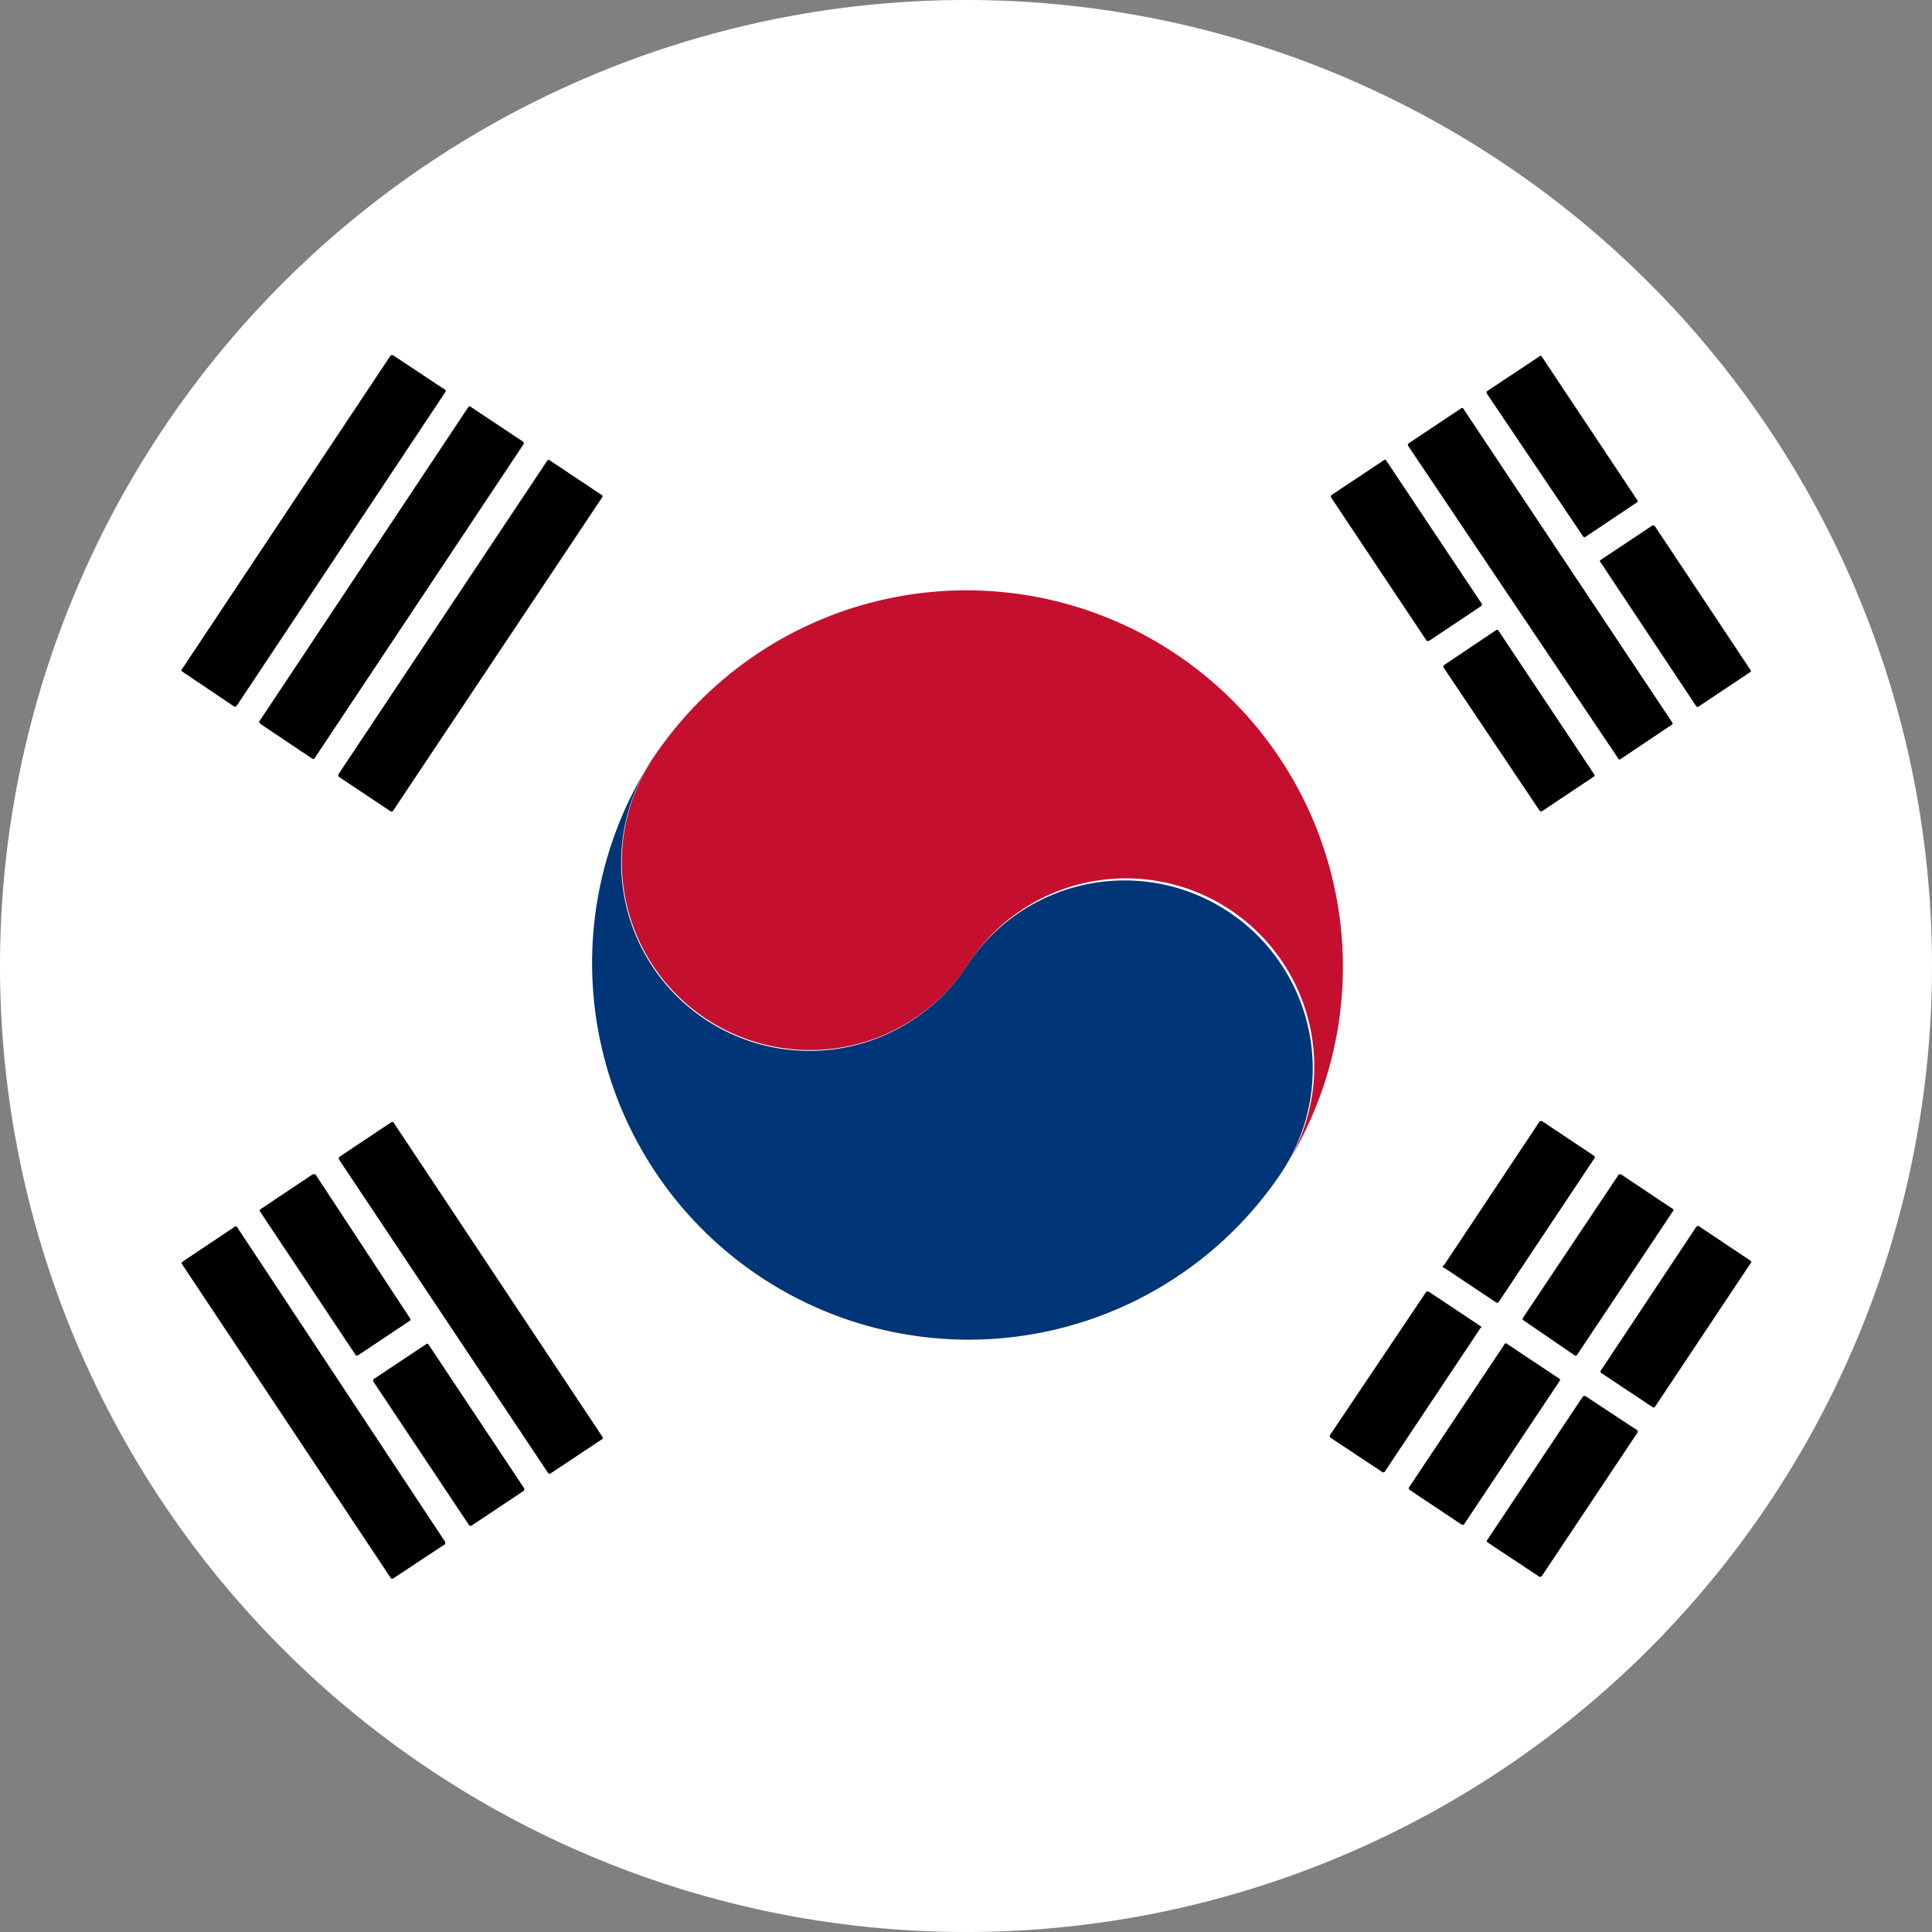 <svg xmlns="http://www.w3.org/2000/svg" width="16" height="16" viewBox="0 0 16 16">
  <rect x="0" y="0" width="16" height="16" fill="#808080" stroke="none"/>
  <g id="icon" transform="translate(0 -0.001)">
    <path id="box" d="M14.223,6.214a8,8,0,1,1-8,8,8,8,0,0,1,8-8Z" transform="translate(-6.223 -6.213)" fill="#fff"/>
    <g id="con" transform="translate(1.503 2.946)">
      <path id="패스_10643" data-name="패스 10643" d="M89.475,112.5a1.559,1.559,0,1,0,2.594,1.73,1.559,1.559,0,1,1,2.593,1.731,3.118,3.118,0,0,1-5.187-3.461" transform="translate(-85.568 -109.172)" fill="#003577"/>
      <path id="패스_10644" data-name="패스 10644" d="M94.1,92.513a1.56,1.56,0,0,0,2.162-.433A1.559,1.559,0,0,1,98.9,93.743a3.118,3.118,0,0,0-5.232-3.392c-.016.023-.03.045-.044.069A1.558,1.558,0,0,0,94.1,92.513Z" transform="translate(-89.759 -87.023)" fill="#c50f2f"/>
      <path id="패스_10645" data-name="패스 10645" d="M42.664,66.054l.431.289.009,0h0s.008,0,.009-.008l1.73-2.6a.015.015,0,0,0,0-.011s0-.006-.005-.008l-.434-.289a.015.015,0,0,0-.018,0l-1.729,2.6a.011.011,0,0,0,0,.018Z" transform="translate(-42.009 -63.003)"/>
      <path id="패스_10646" data-name="패스 10646" d="M32.107,59.032a.017.017,0,0,0,.008,0h0l.009-.006,1.729-2.6a.013.013,0,0,0,0-.018l-.433-.287a.01.01,0,0,0-.01,0,.02.02,0,0,0-.009,0l-1.729,2.6a.012.012,0,0,0,0,.018Z" transform="translate(-31.668 -56.124)"/>
      <path id="패스_10647" data-name="패스 10647" d="M55.408,70.764a.011.011,0,0,0-.018,0l-1.731,2.6a.013.013,0,0,0,0,.01.022.022,0,0,0,0,.009l.433.289H54.1c.005,0,.009,0,.011-.005l1.731-2.595a.014.014,0,0,0,0-.019Z" transform="translate(-52.359 -69.897)"/>
      <path id="패스_10648" data-name="패스 10648" d="M231.512,178.225a.029.029,0,0,0-.012,0l-.008.006-.791,1.191c-.006,0,0,.013,0,.017l.433.288a.011.011,0,0,0,.007,0h0a.013.013,0,0,0,.01-.007l.792-1.189a.013.013,0,0,0,0-.018Z" transform="translate(-218.947 -171.016)"/>
      <path id="패스_10649" data-name="패스 10649" d="M220.174,172.4h.01s.008,0,.008-.006l.794-1.19a.011.011,0,0,0,0-.017l-.431-.288c-.007,0-.014,0-.017,0l-.794,1.188a.015.015,0,0,0,0,.019Z" transform="translate(-208.634 -164.119)"/>
      <path id="패스_10650" data-name="패스 10650" d="M205.069,194.994l-.433-.288a.012.012,0,0,0-.018,0l-.794,1.19a.017.017,0,0,0,0,.012l.006.008.434.289h.007a.012.012,0,0,0,.011-.006l.794-1.191A.015.015,0,0,0,205.069,194.994Z" transform="translate(-193.659 -186.522)"/>
      <path id="패스_10651" data-name="패스 10651" d="M208.738,164.791l.431.288s0,0,.008,0h0a.025.025,0,0,0,.01-.007l.792-1.189a.014.014,0,0,0,0-.019l-.433-.289a.031.031,0,0,0-.011,0,.012.012,0,0,0-.008,0l-.792,1.191A.012.012,0,0,0,208.738,164.791Z" transform="translate(-198.278 -157.235)"/>
      <path id="패스_10652" data-name="패스 10652" d="M215.634,202.05a.012.012,0,0,0-.01,0,.011.011,0,0,0-.009,0l-.794,1.191a.015.015,0,0,0,0,.019l.433.287s0,0,.006,0a.019.019,0,0,0,.013-.007l.792-1.188c0-.009,0-.015,0-.018Z" transform="translate(-204.007 -193.433)"/>
      <path id="패스_10653" data-name="패스 10653" d="M194.1,187.684a.031.031,0,0,0-.007-.008l-.431-.287c-.008,0-.017,0-.018,0l-.8,1.191a.024.024,0,0,0,0,.01.012.012,0,0,0,.005.009l.433.287a.008.008,0,0,0,.008,0s.007,0,.01-.007l.794-1.191A.011.011,0,0,0,194.1,187.684Z" transform="translate(-183.334 -179.638)"/>
      <path id="패스_10654" data-name="패스 10654" d="M230.712,80.228l.791,1.19.008.006h0a.015.015,0,0,0,.008,0l.433-.289a.012.012,0,0,0,0-.018l-.792-1.191s0,0-.008-.005a.011.011,0,0,0-.01,0l-.433.288A.012.012,0,0,0,230.712,80.228Z" transform="translate(-218.959 -78.515)"/>
      <path id="패스_10655" data-name="패스 10655" d="M215.646,57.62a.018.018,0,0,0,.008.005h0a.011.011,0,0,0,.008,0l.432-.289a.012.012,0,0,0,0-.018l-.792-1.19c-.006-.005-.014-.007-.017,0l-.433.287a.012.012,0,0,0-.006.009s0,.008,0,.009Z" transform="translate(-204.038 -56.122)"/>
      <path id="패스_10656" data-name="패스 10656" d="M209.531,96.072s.006.006.008.006h.011l.433-.289a.013.013,0,0,0,0-.018l-.792-1.189a.014.014,0,0,0-.019-.005l-.431.289a.013.013,0,0,0-.007.009.011.011,0,0,0,0,.009Z" transform="translate(-198.284 -92.304)"/>
      <path id="패스_10657" data-name="패스 10657" d="M193.659,72.25s.006,0,.01,0h.008l.431-.288s.006-.007.007-.008a.011.011,0,0,0,0-.011l-.794-1.19a.011.011,0,0,0-.017,0l-.433.288s-.005,0-.005.009a.036.036,0,0,0,0,.011Z" transform="translate(-183.346 -69.887)"/>
      <path id="패스_10658" data-name="패스 10658" d="M205.567,66.347s0,.005.008.008h0l.008,0,.431-.289a.012.012,0,0,0,0-.018l-1.731-2.6a.015.015,0,0,0-.017,0l-.434.289-.006.009a.013.013,0,0,0,0,.01Z" transform="translate(-193.669 -63.011)"/>
      <path id="패스_10659" data-name="패스 10659" d="M54.114,163.574a.017.017,0,0,0-.018,0l-.433.289,0,.007a.018.018,0,0,0,0,.012l1.731,2.595s.007.007.01.007a.009.009,0,0,0,.009,0l.432-.287a.013.013,0,0,0,0-.018Z" transform="translate(-52.359 -157.225)"/>
      <path id="패스_10660" data-name="패스 10660" d="M43.078,170.9l-.431.288a.027.027,0,0,0-.007.008.01.01,0,0,0,0,.01l.793,1.19a.009.009,0,0,0,.008.005h.009l.434-.289a.017.017,0,0,0,0-.019L43.1,170.9C43.093,170.9,43.086,170.9,43.078,170.9Z" transform="translate(-41.991 -164.12)"/>
      <path id="패스_10661" data-name="패스 10661" d="M59.009,194.714a.013.013,0,0,0-.018,0l-.433.288s0,0-.005.008a.037.037,0,0,0,0,.012l.793,1.19a.013.013,0,0,0,.012.006h.007l.434-.289a.042.042,0,0,0,.005-.008.022.022,0,0,0,0-.012Z" transform="translate(-56.965 -186.527)"/>
      <path id="패스_10662" data-name="패스 10662" d="M32.143,178.219a.014.014,0,0,0-.019,0l-.432.289s0,0-.005.008,0,.007,0,.01l1.729,2.6a.016.016,0,0,0,.011.007.01.01,0,0,0,.007,0l.433-.286a.016.016,0,0,0,0-.01.021.021,0,0,0,0-.01Z" transform="translate(-31.684 -171.004)"/>
    </g>
  </g>
</svg>
